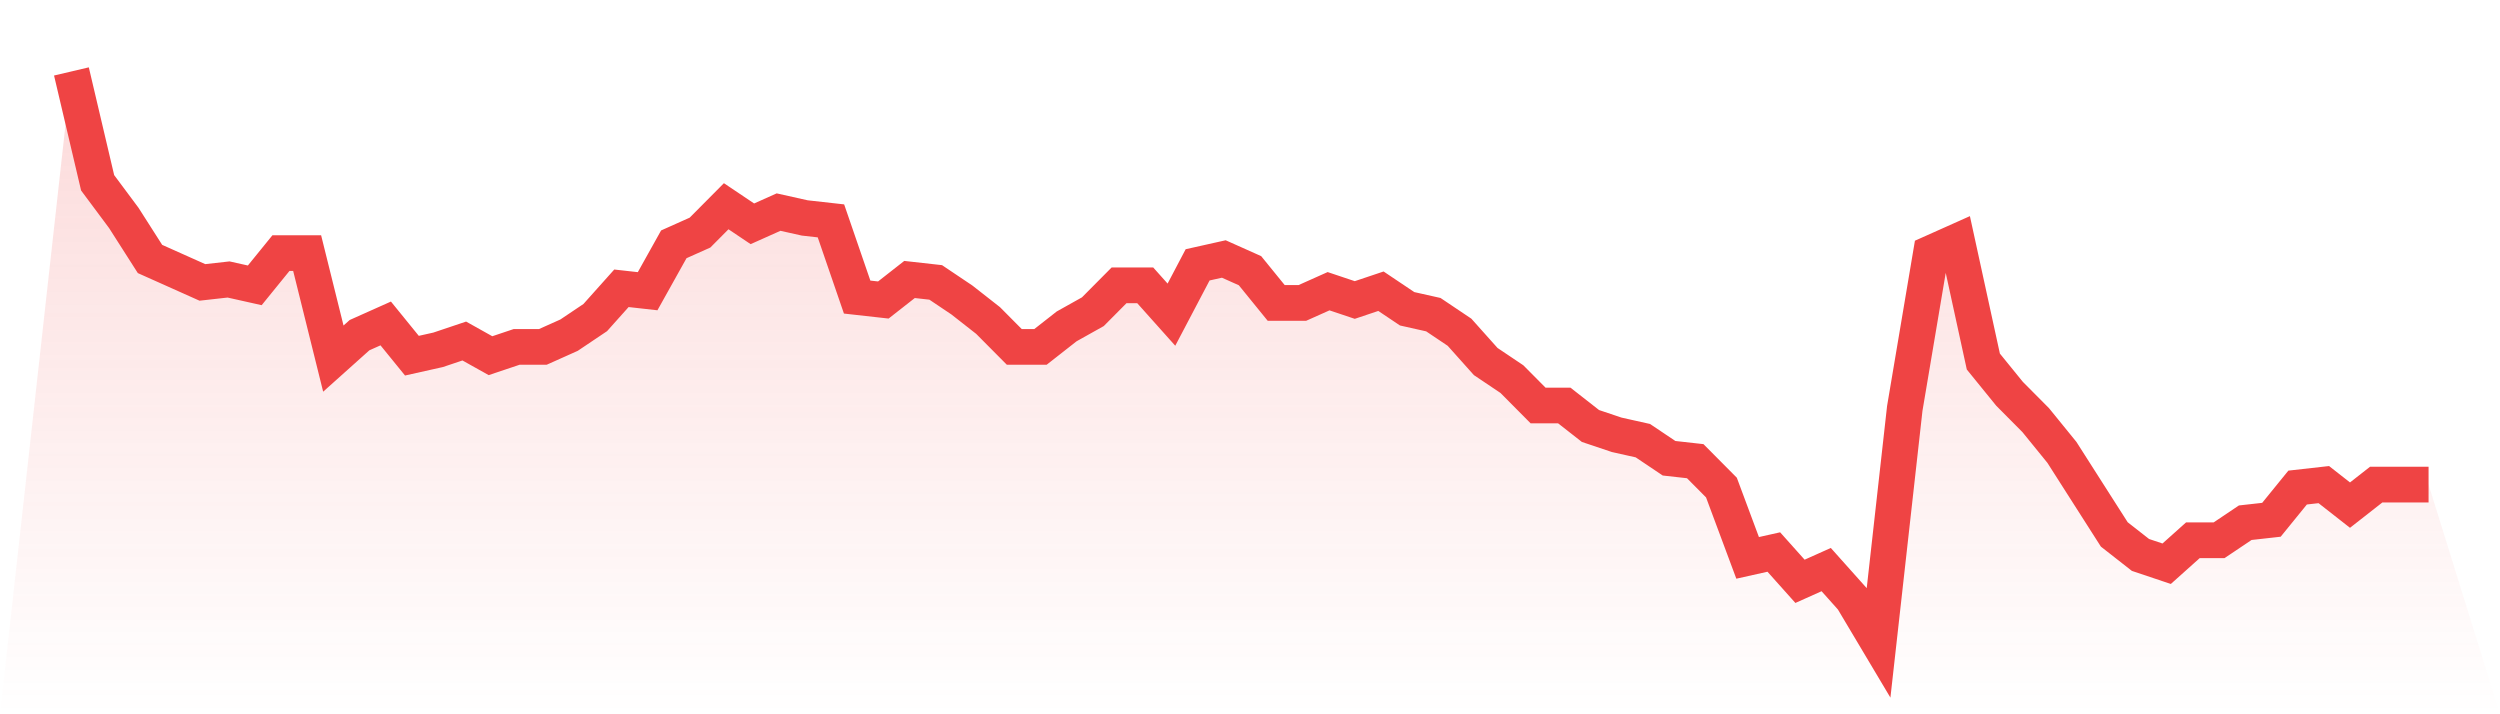 <svg viewBox="0 0 140 40" xmlns="http://www.w3.org/2000/svg">
<defs>
<linearGradient id="gradient" x1="0" x2="0" y1="0" y2="1">
<stop offset="0%" stop-color="#ef4444" stop-opacity="0.2"/>
<stop offset="100%" stop-color="#ef4444" stop-opacity="0"/>
</linearGradient>
</defs>
<path d="M4,4 L4,4 L5.467,10.236 L6.933,12.205 L8.4,14.503 L9.867,15.159 L11.333,15.815 L12.8,15.651 L14.267,15.979 L15.733,14.174 L17.2,14.174 L18.667,20.082 L20.133,18.769 L21.6,18.113 L23.067,19.918 L24.533,19.59 L26,19.097 L27.467,19.918 L28.933,19.426 L30.4,19.426 L31.867,18.769 L33.333,17.785 L34.8,16.144 L36.267,16.308 L37.733,13.682 L39.2,13.026 L40.667,11.549 L42.133,12.533 L43.6,11.877 L45.067,12.205 L46.533,12.369 L48,16.636 L49.467,16.8 L50.933,15.651 L52.4,15.815 L53.867,16.8 L55.333,17.949 L56.8,19.426 L58.267,19.426 L59.733,18.277 L61.2,17.456 L62.667,15.979 L64.133,15.979 L65.6,17.621 L67.067,14.831 L68.533,14.503 L70,15.159 L71.467,16.964 L72.933,16.964 L74.4,16.308 L75.867,16.8 L77.333,16.308 L78.8,17.292 L80.267,17.621 L81.733,18.605 L83.2,20.246 L84.667,21.231 L86.133,22.708 L87.6,22.708 L89.067,23.856 L90.533,24.349 L92,24.677 L93.467,25.662 L94.933,25.826 L96.4,27.303 L97.867,31.241 L99.333,30.913 L100.8,32.554 L102.267,31.897 L103.733,33.538 L105.2,36 L106.667,22.872 L108.133,14.174 L109.6,13.518 L111.067,20.246 L112.533,22.051 L114,23.528 L115.467,25.333 L116.933,27.631 L118.4,29.928 L119.867,31.077 L121.333,31.569 L122.8,30.256 L124.267,30.256 L125.733,29.272 L127.2,29.108 L128.667,27.303 L130.133,27.138 L131.6,28.287 L133.067,27.138 L134.533,27.138 L136,27.138 L140,40 L0,40 z" fill="url(#gradient)"/>
<path d="M4,4 L4,4 L5.467,10.236 L6.933,12.205 L8.4,14.503 L9.867,15.159 L11.333,15.815 L12.8,15.651 L14.267,15.979 L15.733,14.174 L17.2,14.174 L18.667,20.082 L20.133,18.769 L21.6,18.113 L23.067,19.918 L24.533,19.59 L26,19.097 L27.467,19.918 L28.933,19.426 L30.4,19.426 L31.867,18.769 L33.333,17.785 L34.8,16.144 L36.267,16.308 L37.733,13.682 L39.2,13.026 L40.667,11.549 L42.133,12.533 L43.6,11.877 L45.067,12.205 L46.533,12.369 L48,16.636 L49.467,16.8 L50.933,15.651 L52.4,15.815 L53.867,16.8 L55.333,17.949 L56.8,19.426 L58.267,19.426 L59.733,18.277 L61.2,17.456 L62.667,15.979 L64.133,15.979 L65.6,17.621 L67.067,14.831 L68.533,14.503 L70,15.159 L71.467,16.964 L72.933,16.964 L74.4,16.308 L75.867,16.8 L77.333,16.308 L78.8,17.292 L80.267,17.621 L81.733,18.605 L83.2,20.246 L84.667,21.231 L86.133,22.708 L87.6,22.708 L89.067,23.856 L90.533,24.349 L92,24.677 L93.467,25.662 L94.933,25.826 L96.4,27.303 L97.867,31.241 L99.333,30.913 L100.8,32.554 L102.267,31.897 L103.733,33.538 L105.2,36 L106.667,22.872 L108.133,14.174 L109.6,13.518 L111.067,20.246 L112.533,22.051 L114,23.528 L115.467,25.333 L116.933,27.631 L118.4,29.928 L119.867,31.077 L121.333,31.569 L122.8,30.256 L124.267,30.256 L125.733,29.272 L127.2,29.108 L128.667,27.303 L130.133,27.138 L131.6,28.287 L133.067,27.138 L134.533,27.138 L136,27.138" fill="none" stroke="#ef4444" stroke-width="2"/>
</svg>